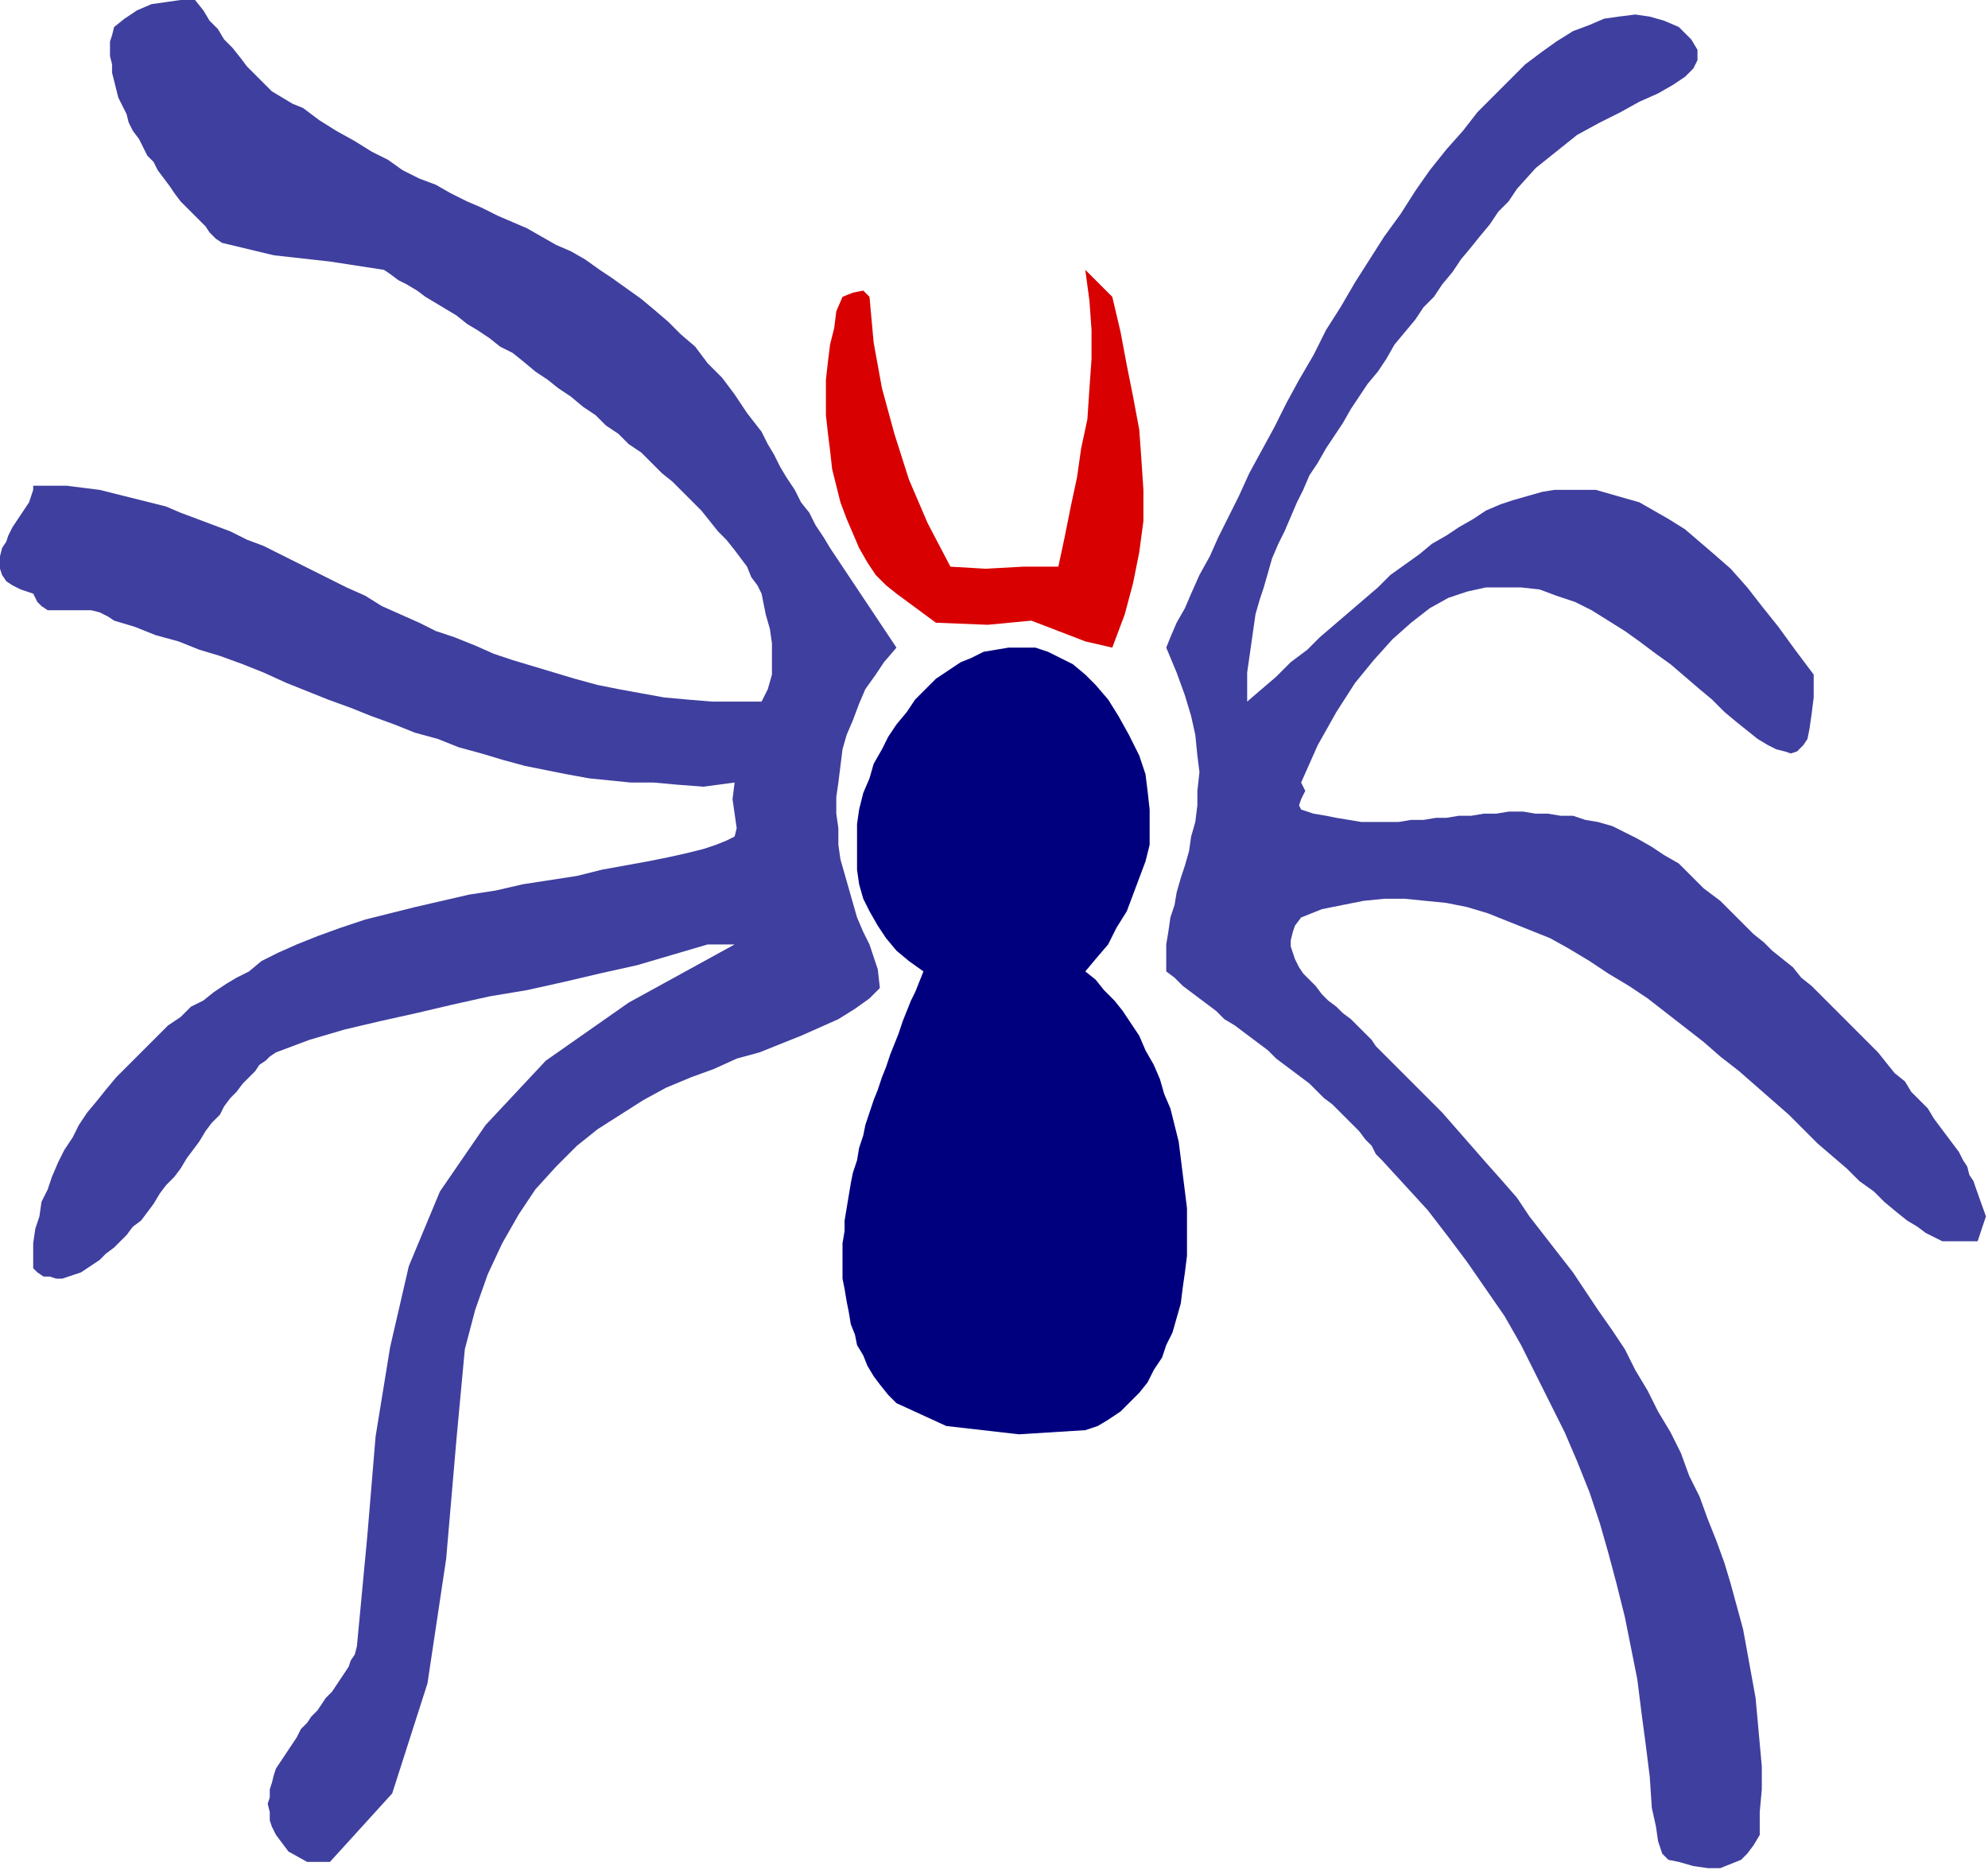 <?xml version="1.0" encoding="UTF-8" standalone="no"?>
<svg
   xmlns:dc="http://purl.org/dc/elements/1.1/"
   xmlns:cc="http://creativecommons.org/ns#"
   xmlns:rdf="http://www.w3.org/1999/02/22-rdf-syntax-ns#"
   xmlns:svg="http://www.w3.org/2000/svg"
   xmlns="http://www.w3.org/2000/svg"
   xmlns:sodipodi="http://sodipodi.sourceforge.net/DTD/sodipodi-0.dtd"
   xmlns:inkscape="http://www.inkscape.org/namespaces/inkscape"
   version="1.0"
   width="162.221mm"
   height="152.569mm"
   id="svg13"
   sodipodi:docname="ANSSG282.WMF">
  <sodipodi:namedview
     pagecolor="#ffffff"
     bordercolor="#666666"
     borderopacity="1"
     objecttolerance="10"
     gridtolerance="10"
     guidetolerance="10"
     inkscape:pageopacity="0"
     inkscape:pageshadow="2"
     inkscape:window-width="640"
     inkscape:window-height="480"
     id="namedview15" />
  <defs
     id="defs3">
    <pattern
       id="WMFhbasepattern"
       patternUnits="userSpaceOnUse"
       width="6"
       height="6"
       x="0"
       y="0" />
  </defs>
  <path
     style="fill:#3f3f9f;fill-rule:evenodd;fill-opacity:1;stroke:none;"
     d="  M 384.64,216.32   L 384.64,216.32   L 389.12,212.48   L 393.6,208.64   L 398.08,204.16   L 403.2,200.32   L 407.04,196.48   L 411.52,192.64   L 416,188.8   L 420.48,184.96   L 424.96,181.12   L 428.8,177.28   L 433.28,174.08   L 437.76,170.88   L 441.6,167.68   L 446.08,165.12   L 449.92,162.56   L 454.4,160   L 458.24,157.44   L 462.72,155.52   L 466.56,154.24   L 471.04,152.96   L 475.52,151.68   L 479.36,151.04   L 483.84,151.04   L 488.32,151.04   L 492.16,151.04   L 496.64,152.32   L 501.12,153.6   L 505.6,154.88   L 510.08,157.44   L 514.56,160   L 519.68,163.2   L 524.16,167.04   L 528.64,170.88   L 533.76,175.36   L 538.88,181.12   L 543.36,186.88   L 548.48,193.28   L 553.6,200.32   L 559.36,208   L 559.36,208   L 559.36,215.04   L 558.72,220.16   L 558.08,224.64   L 557.44,227.84   L 556.16,229.76   L 554.24,231.68   L 552.32,232.32   L 550.4,231.68   L 547.84,231.04   L 545.28,229.76   L 542.08,227.84   L 538.88,225.28   L 535.68,222.72   L 531.84,219.52   L 528,215.68   L 524.16,212.48   L 519.68,208.64   L 515.2,204.8   L 510.72,201.6   L 505.6,197.76   L 501.12,194.56   L 496,191.36   L 490.88,188.16   L 485.76,185.6   L 480,183.68   L 474.88,181.76   L 469.12,181.12   L 463.36,181.12   L 458.24,181.12   L 452.48,182.4   L 446.72,184.32   L 440.96,187.52   L 435.2,192   L 429.44,197.12   L 423.68,203.52   L 417.92,210.56   L 412.16,219.52   L 406.4,229.76   L 401.28,241.28   L 401.28,241.28   L 402.56,243.84   L 401.28,246.4   L 400.64,248.32   L 401.28,249.6   L 401.28,249.6   L 405.12,250.88   L 408.96,251.52   L 412.16,252.16   L 416,252.8   L 419.84,253.44   L 423.68,253.44   L 427.52,253.44   L 431.36,253.44   L 435.2,252.8   L 439.04,252.8   L 442.88,252.16   L 446.08,252.16   L 449.92,251.52   L 453.76,251.52   L 457.6,250.88   L 461.44,250.88   L 465.28,250.24   L 469.76,250.24   L 473.6,250.88   L 477.44,250.88   L 481.28,251.52   L 485.12,251.52   L 488.96,252.8   L 492.8,253.44   L 497.28,254.72   L 501.12,256.64   L 504.96,258.56   L 509.44,261.12   L 513.28,263.68   L 517.76,266.24   L 517.76,266.24   L 519.68,268.16   L 521.6,270.08   L 523.52,272   L 525.44,273.92   L 528,275.84   L 530.56,277.76   L 533.12,280.32   L 535.68,282.88   L 538.24,285.44   L 540.8,288   L 544,290.56   L 546.56,293.12   L 549.76,295.68   L 552.96,298.24   L 555.52,301.44   L 558.72,304   L 561.92,307.2   L 564.48,309.76   L 567.68,312.96   L 570.88,316.16   L 573.44,318.72   L 576.64,321.92   L 579.2,324.48   L 581.76,327.68   L 584.32,330.88   L 587.52,333.44   L 589.44,336.64   L 592,339.2   L 594.56,341.76   L 596.48,344.96   L 598.4,347.52   L 600.32,350.08   L 602.24,352.64   L 604.16,355.2   L 605.44,357.76   L 606.72,359.68   L 607.36,362.24   L 608.64,364.16   L 609.28,366.08   L 609.28,366.08   L 612.48,375.04   L 609.92,382.72   L 600.96,382.72   L 600.96,382.72   L 599.04,382.72   L 596.48,381.44   L 593.92,380.16   L 591.36,378.24   L 588.16,376.32   L 584.96,373.76   L 581.12,370.56   L 577.92,367.36   L 573.44,364.16   L 569.6,360.32   L 565.12,356.48   L 560.64,352.64   L 556.16,348.16   L 551.68,343.68   L 546.56,339.2   L 541.44,334.72   L 536.32,330.24   L 530.56,325.76   L 525.44,321.28   L 519.68,316.8   L 513.92,312.32   L 508.16,307.84   L 502.4,304   L 496,300.16   L 490.24,296.32   L 483.84,292.48   L 478.08,289.28   L 471.68,286.72   L 465.28,284.16   L 458.88,281.6   L 452.48,279.68   L 446.08,278.4   L 439.68,277.76   L 433.28,277.12   L 426.88,277.12   L 420.48,277.76   L 414.08,279.04   L 407.68,280.32   L 401.28,282.88   L 401.28,282.88   L 399.36,285.44   L 398.72,287.36   L 398.08,289.92   L 398.08,291.84   L 398.72,293.76   L 399.36,295.68   L 400.64,298.24   L 401.92,300.16   L 403.84,302.08   L 405.76,304   L 407.68,306.56   L 409.6,308.48   L 412.16,310.4   L 414.08,312.32   L 416.64,314.24   L 418.56,316.16   L 421.12,318.72   L 423.04,320.64   L 424.32,322.56   L 426.24,324.48   L 426.24,324.48   L 430.72,328.96   L 435.2,333.44   L 440.32,338.56   L 444.8,343.04   L 449.28,348.16   L 453.76,353.28   L 458.24,358.4   L 463.36,364.16   L 467.84,369.28   L 471.68,375.04   L 476.16,380.8   L 480.64,386.56   L 485.12,392.32   L 488.96,398.08   L 492.8,403.84   L 497.28,410.24   L 501.12,416   L 504.32,422.4   L 508.16,428.8   L 511.36,435.2   L 515.2,441.6   L 518.4,448   L 520.96,455.04   L 524.16,461.44   L 526.72,468.48   L 529.28,474.88   L 531.84,481.92   L 533.76,488.32   L 535.68,495.36   L 537.6,502.4   L 538.88,509.44   L 540.16,516.48   L 541.44,523.52   L 542.08,530.56   L 542.72,537.6   L 543.36,544.64   L 543.36,551.68   L 542.72,558.72   L 542.72,565.76   L 542.72,565.76   L 540.8,568.96   L 538.88,571.52   L 536.96,573.44   L 533.76,574.72   L 530.56,576   L 526.72,576   L 522.24,575.36   L 517.76,574.08   L 517.76,574.08   L 514.56,573.44   L 512.64,571.52   L 511.36,567.68   L 510.72,563.2   L 509.44,557.44   L 509.44,557.44   L 508.8,547.84   L 507.52,537.6   L 506.24,528   L 504.96,517.76   L 503.04,508.16   L 501.12,498.56   L 498.56,488.32   L 496,478.72   L 493.44,469.76   L 490.24,460.16   L 486.4,450.56   L 482.56,441.6   L 478.08,432.64   L 473.6,423.68   L 469.12,414.72   L 464,405.76   L 458.24,397.44   L 452.48,389.12   L 446.72,381.44   L 440.32,373.12   L 433.28,365.44   L 426.24,357.76   L 426.24,357.76   L 424.32,355.84   L 423.04,353.28   L 421.12,351.36   L 419.2,348.8   L 417.28,346.88   L 415.36,344.96   L 412.8,342.4   L 410.88,340.48   L 408.32,338.56   L 406.4,336.64   L 403.84,334.08   L 401.28,332.16   L 398.72,330.24   L 396.16,328.32   L 393.6,326.4   L 391.04,323.84   L 388.48,321.92   L 385.92,320   L 383.36,318.08   L 380.8,316.16   L 377.6,314.24   L 375.04,311.68   L 372.48,309.76   L 369.92,307.84   L 367.36,305.92   L 364.8,304   L 362.24,301.44   L 359.68,299.52   L 359.68,299.52   L 359.68,295.68   L 359.68,291.2   L 360.32,287.36   L 360.96,282.88   L 362.24,279.04   L 362.88,275.2   L 364.16,270.72   L 365.44,266.88   L 366.72,262.4   L 367.36,257.92   L 368.64,253.44   L 369.28,248.32   L 369.28,243.84   L 369.92,238.08   L 369.28,232.96   L 368.64,226.56   L 367.36,220.8   L 365.44,214.4   L 362.88,207.36   L 359.68,199.68   L 359.68,199.68   L 360.96,196.48   L 362.88,192   L 365.44,187.52   L 367.36,183.04   L 369.92,177.28   L 373.12,171.52   L 375.68,165.76   L 378.88,159.36   L 382.08,152.96   L 385.28,145.92   L 389.12,138.88   L 392.96,131.84   L 396.8,124.16   L 400.64,117.12   L 405.12,109.44   L 408.96,101.76   L 413.44,94.72   L 417.92,87.04   L 422.4,80   L 426.88,72.96   L 432,65.92   L 436.48,58.88   L 440.96,52.48   L 446.08,46.08   L 451.2,40.32   L 455.68,34.56   L 460.8,29.44   L 465.92,24.32   L 470.4,19.84   L 475.52,16   L 480,12.8   L 485.12,9.6   L 490.24,7.68   L 494.72,5.76   L 499.2,5.12   L 504.32,4.48   L 508.8,5.12   L 513.28,6.4   L 517.76,8.32   L 517.76,8.32   L 521.6,12.16   L 523.52,15.36   L 523.52,18.56   L 522.24,21.12   L 519.68,23.68   L 515.84,26.24   L 511.36,28.8   L 505.6,31.36   L 499.84,34.56   L 493.44,37.76   L 486.4,41.6   L 480,46.72   L 473.6,51.84   L 467.84,58.24   L 467.84,58.24   L 465.28,62.08   L 462.08,65.28   L 459.52,69.12   L 456.32,72.96   L 453.76,76.16   L 450.56,80   L 448,83.84   L 444.8,87.68   L 442.24,91.52   L 439.04,94.72   L 436.48,98.56   L 433.28,102.4   L 430.08,106.24   L 427.52,110.72   L 424.96,114.56   L 421.76,118.4   L 419.2,122.24   L 416.64,126.08   L 414.08,130.56   L 411.52,134.4   L 408.96,138.24   L 406.4,142.72   L 403.84,146.56   L 401.92,151.04   L 400,154.88   L 398.08,159.36   L 396.16,163.84   L 394.24,167.68   L 392.32,172.16   L 391.04,176.64   L 389.76,181.12   L 388.48,184.96   L 387.2,189.44   L 386.56,193.92   L 385.92,198.4   L 385.28,202.88   L 384.64,207.36   L 384.64,211.84   L 384.64,216.32  z "
     id="path5" />
  <path
     style="fill:#3f3f9f;fill-rule:evenodd;fill-opacity:1;stroke:none;"
     d="  M 276.48,199.68   L 272.64,204.16   L 270.08,208   L 266.88,212.48   L 264.96,216.96   L 263.04,222.08   L 261.12,226.56   L 259.84,231.04   L 259.2,236.16   L 258.56,241.28   L 257.92,245.76   L 257.92,250.88   L 258.56,255.36   L 258.56,260.48   L 259.2,264.96   L 260.48,269.44   L 261.76,273.92   L 263.04,278.4   L 264.32,282.88   L 266.24,287.36   L 268.16,291.2   L 268.16,291.2   L 270.72,298.88   L 271.36,304.64   L 268.16,307.84   L 268.16,307.84   L 263.68,311.04   L 258.56,314.24   L 252.8,316.8   L 247.04,319.36   L 240.64,321.92   L 234.24,324.48   L 227.2,326.4   L 220.16,329.6   L 213.12,332.16   L 205.44,335.36   L 198.4,339.2   L 191.36,343.68   L 184.32,348.16   L 177.92,353.28   L 171.52,359.68   L 165.12,366.72   L 160,374.4   L 154.88,383.36   L 150.4,392.96   L 146.56,403.84   L 143.36,416   L 143.36,416   L 140.8,443.52   L 137.6,480.64   L 131.84,519.04   L 120.96,552.96   L 101.76,574.08   L 101.76,574.08   L 94.72,574.08   L 88.96,570.88   L 85.12,565.76   L 85.12,565.76   L 83.84,563.2   L 83.2,561.28   L 83.2,558.72   L 82.56,556.16   L 83.2,554.24   L 83.2,551.68   L 83.84,549.76   L 84.48,547.2   L 85.12,545.28   L 86.4,543.36   L 87.68,541.44   L 88.96,539.52   L 90.24,537.6   L 91.52,535.68   L 92.8,533.12   L 94.72,531.2   L 96,529.28   L 97.92,527.36   L 99.2,525.44   L 100.48,523.52   L 102.4,521.6   L 103.68,519.68   L 104.96,517.76   L 106.24,515.84   L 107.52,513.92   L 108.16,512   L 109.44,510.08   L 110.08,507.52   L 110.08,507.52   L 113.28,473.6   L 115.84,442.88   L 120.32,415.36   L 126.08,390.4   L 135.68,367.36   L 149.76,346.88   L 168.32,327.04   L 193.92,309.12   L 226.56,291.2   L 226.56,291.2   L 218.24,291.2   L 207.36,294.4   L 196.48,297.6   L 184.96,300.16   L 174.08,302.72   L 162.56,305.28   L 151.04,307.2   L 139.52,309.76   L 128.64,312.32   L 117.12,314.88   L 106.24,317.44   L 95.36,320.64   L 85.12,324.48   L 85.12,324.48   L 83.2,325.76   L 81.92,327.04   L 80,328.32   L 78.72,330.24   L 76.8,332.16   L 74.88,334.08   L 72.96,336.64   L 71.04,338.56   L 69.12,341.12   L 67.84,343.68   L 65.28,346.24   L 63.36,348.8   L 61.44,352   L 59.52,354.56   L 57.6,357.12   L 55.68,360.32   L 53.76,362.88   L 51.2,365.44   L 49.28,368   L 47.36,371.2   L 45.44,373.76   L 43.52,376.32   L 40.96,378.24   L 39.04,380.8   L 37.12,382.72   L 35.2,384.64   L 32.64,386.56   L 30.72,388.48   L 28.8,389.76   L 26.88,391.04   L 24.96,392.32   L 23.04,392.96   L 21.12,393.6   L 19.2,394.24   L 17.28,394.24   L 15.36,393.6   L 13.44,393.6   L 11.52,392.32   L 10.24,391.04   L 10.24,391.04   L 10.24,387.2   L 10.24,383.36   L 10.88,378.88   L 12.16,375.04   L 12.8,370.56   L 14.72,366.72   L 16,362.88   L 17.92,358.4   L 19.84,354.56   L 22.4,350.72   L 24.32,346.88   L 26.88,343.04   L 30.08,339.2   L 32.64,336   L 35.84,332.16   L 39.04,328.96   L 42.24,325.76   L 45.44,322.56   L 48.64,319.36   L 51.84,316.16   L 55.68,313.6   L 58.88,310.4   L 62.72,308.48   L 65.92,305.92   L 69.76,303.36   L 72.96,301.44   L 76.8,299.52   L 76.8,299.52   L 80.64,296.32   L 85.76,293.76   L 91.52,291.2   L 97.92,288.64   L 104.96,286.08   L 112.64,283.52   L 120.32,281.6   L 128,279.68   L 136.32,277.76   L 144.64,275.84   L 152.96,274.56   L 161.28,272.64   L 169.6,271.36   L 177.92,270.08   L 185.6,268.16   L 192.64,266.88   L 199.68,265.6   L 206.08,264.32   L 211.84,263.04   L 216.96,261.76   L 220.8,260.48   L 224,259.2   L 226.56,257.92   L 226.56,257.92   L 227.2,255.36   L 226.56,250.88   L 225.92,246.4   L 226.56,241.28   L 226.56,241.28   L 216.96,242.56   L 208.64,241.92   L 201.6,241.28   L 201.6,241.28   L 194.56,241.28   L 188.16,240.64   L 181.76,240   L 174.72,238.72   L 168.32,237.44   L 161.92,236.16   L 154.88,234.24   L 148.48,232.32   L 141.44,230.4   L 135.04,227.84   L 128,225.92   L 121.6,223.36   L 114.56,220.8   L 108.16,218.24   L 101.12,215.68   L 94.72,213.12   L 88.32,210.56   L 81.28,207.36   L 74.88,204.8   L 67.84,202.24   L 61.44,200.32   L 55.04,197.76   L 48,195.84   L 41.6,193.28   L 35.2,191.36   L 35.2,191.36   L 33.28,190.08   L 30.72,188.8   L 28.16,188.16   L 25.6,188.16   L 23.04,188.16   L 19.84,188.16   L 17.28,188.16   L 14.72,188.16   L 12.8,186.88   L 11.52,185.6   L 10.24,183.04   L 10.24,183.04   L 6.4,181.76   L 3.84,180.48   L 1.92,179.2   L 0.64,177.28   L 0,175.36   L 0,173.44   L 0,171.52   L 0.64,168.96   L 1.92,167.04   L 2.56,165.12   L 3.84,162.56   L 5.12,160.64   L 6.4,158.72   L 7.68,156.8   L 8.96,154.88   L 9.6,152.96   L 10.24,151.04   L 10.24,149.76   L 10.24,149.76   L 15.36,149.76   L 20.48,149.76   L 25.6,150.4   L 30.72,151.04   L 35.84,152.32   L 40.96,153.6   L 46.08,154.88   L 51.2,156.16   L 55.68,158.08   L 60.8,160   L 65.92,161.92   L 71.04,163.84   L 76.16,166.4   L 81.28,168.32   L 86.4,170.88   L 91.52,173.44   L 96.64,176   L 101.76,178.56   L 106.88,181.12   L 112.64,183.68   L 117.76,186.88   L 123.52,189.44   L 129.28,192   L 134.4,194.56   L 140.16,196.48   L 146.56,199.04   L 152.32,201.6   L 158.08,203.52   L 164.48,205.44   L 170.88,207.36   L 177.28,209.28   L 184.32,211.2   L 190.72,212.48   L 197.76,213.76   L 204.8,215.04   L 211.84,215.68   L 219.52,216.32   L 227.2,216.32   L 234.88,216.32   L 234.88,216.32   L 236.8,212.48   L 238.08,208   L 238.08,202.88   L 238.08,198.4   L 237.44,193.92   L 236.16,189.44   L 235.52,186.24   L 234.88,183.04   L 234.88,183.04   L 233.6,180.48   L 231.68,177.92   L 230.4,174.72   L 228.48,172.16   L 226.56,169.6   L 224,166.4   L 221.44,163.84   L 218.88,160.64   L 216.32,157.44   L 213.76,154.88   L 210.56,151.68   L 207.36,148.48   L 204.16,145.92   L 200.96,142.72   L 197.76,139.52   L 193.92,136.96   L 190.72,133.76   L 186.88,131.2   L 183.68,128   L 179.84,125.44   L 176,122.24   L 172.16,119.68   L 168.96,117.12   L 165.12,114.56   L 161.28,111.36   L 158.08,108.8   L 154.24,106.88   L 151.04,104.32   L 147.2,101.76   L 144,99.84   L 140.8,97.28   L 137.6,95.36   L 134.4,93.44   L 131.2,91.52   L 128.64,89.6   L 125.44,87.68   L 122.88,86.4   L 120.32,84.48   L 118.4,83.2   L 118.4,83.2   L 101.76,80.64   L 84.48,78.72   L 68.48,74.88   L 68.48,74.88   L 66.56,73.6   L 64.64,71.68   L 63.36,69.76   L 61.44,67.84   L 59.52,65.92   L 57.6,64   L 55.68,62.08   L 53.76,59.52   L 52.48,57.6   L 50.56,55.04   L 48.64,52.48   L 47.36,49.92   L 45.44,48   L 44.16,45.44   L 42.88,42.88   L 40.96,40.32   L 39.68,37.76   L 39.04,35.2   L 37.76,32.64   L 36.48,30.08   L 35.84,27.52   L 35.2,24.96   L 34.56,22.4   L 34.56,19.84   L 33.92,17.28   L 33.92,15.36   L 33.92,12.8   L 34.56,10.88   L 35.2,8.32   L 35.2,8.32   L 38.4,5.76   L 42.24,3.2   L 46.72,1.28   L 51.2,0.64   L 55.68,0   L 60.16,0   L 60.16,0   L 62.72,3.2   L 64.64,6.4   L 67.2,8.96   L 69.12,12.16   L 71.68,14.72   L 74.24,17.92   L 76.16,20.48   L 78.72,23.04   L 81.28,25.6   L 83.84,28.16   L 87.04,30.08   L 90.24,32   L 93.44,33.28   L 93.44,33.28   L 98.56,37.12   L 103.68,40.32   L 109.44,43.52   L 114.56,46.72   L 119.68,49.28   L 124.16,52.48   L 129.28,55.04   L 134.4,56.96   L 138.88,59.52   L 144,62.08   L 148.48,64   L 153.6,66.56   L 158.08,68.48   L 162.56,70.4   L 167.04,72.96   L 171.52,75.52   L 176,77.44   L 180.48,80   L 184.96,83.2   L 188.8,85.76   L 193.28,88.96   L 197.76,92.16   L 201.6,95.36   L 206.08,99.2   L 209.92,103.04   L 214.4,106.88   L 218.24,112   L 222.72,116.48   L 226.56,121.6   L 230.4,127.36   L 234.88,133.12   L 234.88,133.12   L 236.8,136.96   L 238.72,140.16   L 240.64,144   L 242.56,147.2   L 245.12,151.04   L 247.04,154.88   L 249.6,158.08   L 251.52,161.92   L 254.08,165.76   L 256,168.96   L 258.56,172.8   L 261.12,176.64   L 263.68,180.48   L 266.24,184.32   L 268.8,188.16   L 271.36,192   L 273.92,195.84   L 276.48,199.68  z "
     id="path7" />
  <path
     style="fill:#d80000;fill-rule:evenodd;fill-opacity:1;stroke:none;"
     d="  M 343.04,199.68   L 334.72,197.76   L 326.4,194.56   L 318.08,191.36   L 318.08,191.36   L 304.64,192.64   L 288.64,192   L 276.48,183.04   L 276.48,183.04   L 273.28,180.48   L 270.08,177.28   L 267.52,173.44   L 264.96,168.96   L 263.04,164.48   L 261.12,160   L 259.2,154.88   L 257.92,149.76   L 256.64,144.64   L 256,138.88   L 255.36,133.76   L 254.72,128   L 254.72,122.24   L 254.72,117.12   L 255.36,111.36   L 256,106.24   L 257.28,101.12   L 257.92,96   L 259.84,91.52   L 259.84,91.52   L 263.04,90.24   L 266.24,89.6   L 268.16,91.52   L 268.16,91.52   L 269.44,105.6   L 272,119.68   L 275.84,133.76   L 280.32,147.84   L 286.08,161.28   L 293.12,174.72   L 293.12,174.72   L 304,175.36   L 315.52,174.72   L 326.4,174.72   L 326.4,174.72   L 328.32,165.76   L 330.24,156.16   L 332.16,147.2   L 333.44,138.24   L 335.36,129.28   L 336,119.68   L 336.64,110.72   L 336.64,101.76   L 336,92.8   L 334.72,83.2   L 334.72,83.2   L 343.04,91.52   L 345.6,102.4   L 347.52,112.64   L 349.44,122.24   L 351.36,132.48   L 352,141.44   L 352.64,151.04   L 352.64,160.64   L 351.36,170.24   L 349.44,179.84   L 346.88,189.44   L 343.04,199.68  z "
     id="path9" />
  <path
     style="fill:#00007f;fill-rule:evenodd;fill-opacity:1;stroke:none;"
     d="  M 334.72,299.52   L 337.92,302.08   L 340.48,305.28   L 343.68,308.48   L 346.24,311.68   L 348.8,315.52   L 351.36,319.36   L 353.28,323.84   L 355.84,328.32   L 357.76,332.8   L 359.04,337.28   L 360.96,341.76   L 362.24,346.88   L 363.52,352   L 364.16,357.12   L 364.8,362.24   L 365.44,367.36   L 366.08,372.48   L 366.08,376.96   L 366.08,382.08   L 366.08,387.2   L 365.44,392.32   L 364.8,396.8   L 364.16,401.92   L 362.88,406.4   L 361.6,410.88   L 359.68,414.72   L 358.4,418.56   L 355.84,422.4   L 353.92,426.24   L 351.36,429.44   L 348.16,432.64   L 345.6,435.2   L 341.76,437.76   L 338.56,439.68   L 334.72,440.96   L 334.72,440.96   L 314.24,442.24   L 291.84,439.68   L 276.48,432.64   L 276.48,432.64   L 273.92,430.08   L 271.36,426.88   L 269.44,424.32   L 267.52,421.12   L 266.24,417.92   L 264.32,414.72   L 263.68,411.52   L 262.4,408.32   L 261.76,404.48   L 261.12,401.28   L 260.48,397.44   L 259.84,394.24   L 259.84,390.4   L 259.84,387.2   L 259.84,383.36   L 260.48,379.52   L 260.48,376.32   L 261.12,372.48   L 261.76,368.64   L 262.4,364.8   L 263.04,361.6   L 264.32,357.76   L 264.96,353.92   L 266.24,350.08   L 266.88,346.88   L 268.16,343.04   L 269.44,339.2   L 270.72,336   L 272,332.16   L 273.28,328.96   L 274.56,325.12   L 275.84,321.92   L 277.12,318.72   L 278.4,314.88   L 279.68,311.68   L 280.96,308.48   L 282.24,305.92   L 283.52,302.72   L 284.8,299.52   L 284.8,299.52   L 280.32,296.32   L 276.48,293.12   L 273.28,289.28   L 270.72,285.44   L 268.16,280.96   L 266.24,277.12   L 264.96,272.64   L 264.32,268.16   L 264.32,263.68   L 264.32,258.56   L 264.32,254.08   L 264.96,249.6   L 266.24,244.48   L 268.16,240   L 269.44,235.52   L 272,231.04   L 273.92,227.2   L 276.48,223.36   L 279.68,219.52   L 282.24,215.68   L 285.44,212.48   L 288.64,209.28   L 292.48,206.72   L 296.32,204.16   L 299.52,202.88   L 303.36,200.96   L 307.2,200.32   L 311.04,199.68   L 315.52,199.68   L 319.36,199.68   L 323.2,200.96   L 327.04,202.88   L 330.88,204.8   L 334.72,208   L 337.92,211.2   L 341.76,215.68   L 344.96,220.8   L 348.16,226.56   L 351.36,232.96   L 351.36,232.96   L 353.28,238.72   L 353.92,243.84   L 354.56,249.6   L 354.56,254.72   L 354.56,260.48   L 353.28,265.6   L 351.36,270.72   L 349.44,275.84   L 347.52,280.96   L 344.32,286.08   L 341.76,291.2   L 337.92,295.68   L 334.72,299.52  z "
     id="path11" />
</svg>

